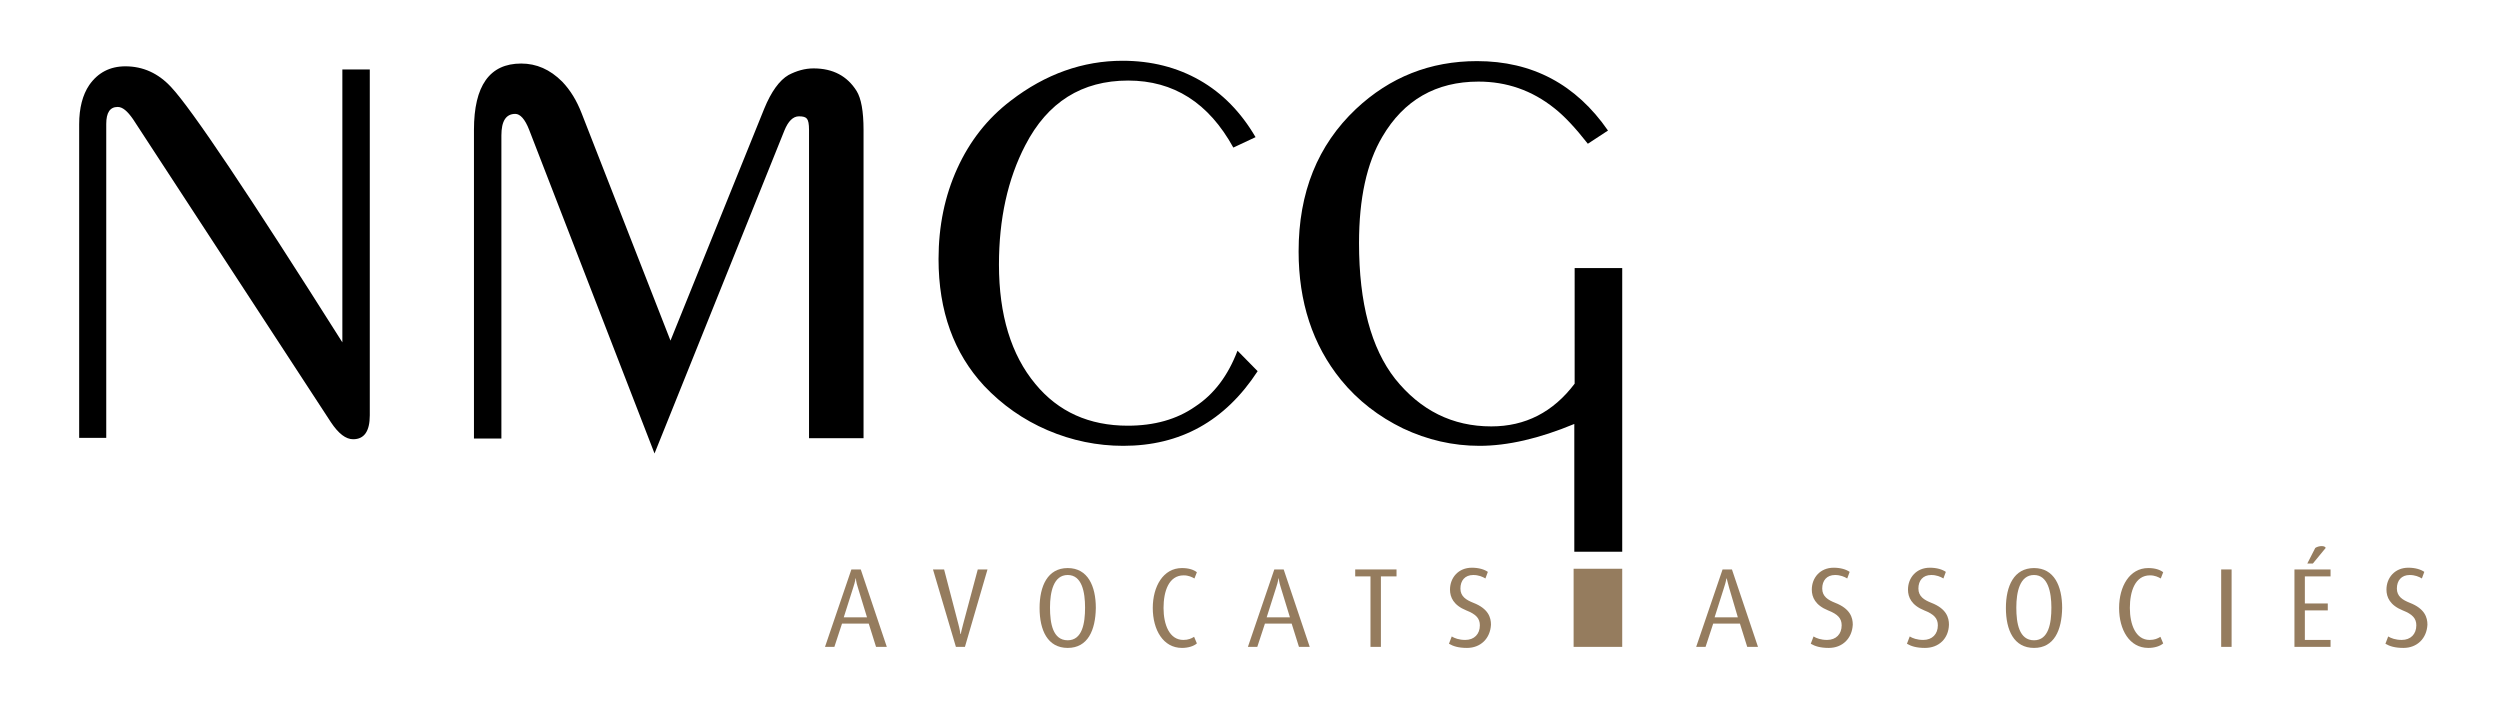 <?xml version="1.0" encoding="utf-8"?>
<!-- Generator: Adobe Illustrator 27.0.0, SVG Export Plug-In . SVG Version: 6.00 Build 0)  -->
<svg version="1.1" id="Calque_1" xmlns="http://www.w3.org/2000/svg" xmlns:xlink="http://www.w3.org/1999/xlink" x="0px" y="0px"
	 viewBox="0 0 720 204" style="enable-background:new 0 0 720 204;" xml:space="preserve">
<style type="text/css">
	.st0{fill:#000000;}
	.st1{fill:#957C5E;}
</style>
<path class="st0" d="M22.8,126.2V35.8c0-4.7,1-8.5,2.9-11.3c2.5-3.6,6-5.4,10.4-5.4c5.1,0,9.5,2,13.2,6c5.9,6.3,22.3,30.8,49.3,73.5
	V20h7.9v99.6c0,4.6-1.6,6.9-4.8,6.9c-2.1,0-4.2-1.6-6.4-4.9l-57-87.3c-1.6-2.3-3-3.5-4.4-3.5c-2.2,0-3.3,1.6-3.3,4.9v90.4h-7.8
	V126.2z"/>
<path class="st0" d="M136.5,126.2V37.4c0-12.7,4.5-19.1,13.6-19.1c4.4,0,8.3,1.7,11.8,5.2c2.4,2.5,4.2,5.5,5.6,9.1l25.6,65.5
	l27-66.8c2-4.9,4.4-8.2,7-9.7c2.3-1.2,4.7-1.9,7.2-1.9c5.6,0,9.7,2.2,12.4,6.5c1.3,2.1,2,5.8,2,11.2v88.8H233V37.4
	c0-1.7-0.2-2.7-0.6-3.2s-1.1-0.7-2.3-0.7c-1.7,0-3.1,1.4-4.2,4.1l-37.4,93l-36.1-93.2c-1.2-3.1-2.6-4.6-4-4.6c-2.7,0-4,2.1-4,6.2
	v87.3h-7.9V126.2z"/>
<path class="st0" d="M356.4,101l5.8,5.9c-9.4,14.4-22.3,21.5-38.7,21.5c-7.5,0-14.8-1.5-21.8-4.5s-13.1-7.3-18.3-12.8
	c-8.7-9.4-13.1-21.5-13.1-36.5c0-9.5,1.8-18.2,5.4-26.1c3.6-7.9,8.7-14.4,15.4-19.5c10-7.7,20.8-11.5,32.2-11.5
	c8.3,0,15.7,1.9,22.2,5.6c6.5,3.7,11.9,9.2,16.1,16.4l-6.4,3c-7.1-12.9-17.2-19.3-30.3-19.3c-13.3,0-23.2,6.2-29.6,18.6
	c-5.1,9.8-7.6,21.3-7.6,34.4c0,14.5,3.5,26,10.5,34.4c6.6,8,15.5,12,26.6,12c7.6,0,14.1-1.8,19.4-5.5
	C349.7,113.5,353.7,108.1,356.4,101z"/>
<path class="st0" d="M453.5,77.2h13.7v81.7h-13.8v-36.8c-10.1,4.2-19.2,6.3-27.3,6.3c-7.7,0-15-1.7-22-5c-7-3.4-13-8-17.9-14
	C378,99.3,374,86.9,374,72.4c0-17,5.5-30.6,16.5-41c9.8-9.2,21.4-13.8,34.9-13.8c15.9,0,28.5,6.7,37.7,20l-5.8,3.8
	c-3.6-4.6-6.8-8-9.6-10.2c-6.5-5.2-13.8-7.7-21.9-7.7c-12.2,0-21.5,5.3-27.7,15.9c-4.5,7.6-6.7,17.8-6.7,30.6
	c0,17.3,3.5,30.3,10.4,39.1c7.3,9.1,16.5,13.7,27.7,13.7c9.8,0,17.8-4.1,24-12.3L453.5,77.2L453.5,77.2z"/>
<g>
	<path class="st1" d="M252.3,186.3l-2.1-6.7h-7.7l-2.2,6.7h-2.7l7.6-22.3h2.7l7.5,22.3H252.3z M247.1,169.3
		c-0.6-1.8-0.6-2.7-0.6-2.7h-0.1c0,0-0.1,0.9-0.7,2.7l-2.7,8.5h6.7L247.1,169.3z"/>
	<path class="st1" d="M277.9,186.3h-2.6l-6.6-22.3h3.2l4.1,15.7c0.4,1.4,0.6,2.9,0.6,2.9h0.1c0,0,0.3-1.5,0.7-2.9l4.2-15.7h2.8
		L277.9,186.3z"/>
	<path class="st1" d="M307.5,186.6c-5.8,0-8.1-5.1-8.1-11.5c0-6.3,2.3-11.5,8.1-11.5c5.8,0,8.1,5.2,8.1,11.5
		C315.5,181.5,313.3,186.6,307.5,186.6z M307.5,165.6c-4.1,0-5.1,4.9-5.1,9.4s0.8,9.4,5.1,9.4c4.2,0,5-4.9,5-9.4
		S311.6,165.6,307.5,165.6z"/>
	<path class="st1" d="M340.4,186.6c-5.4,0-8.4-5.2-8.4-11.5c0-6.2,3-11.5,8.4-11.5c2,0,3.4,0.5,4.3,1.2l-0.7,1.8
		c-0.7-0.4-1.7-0.9-3.1-0.9c-4.3,0-5.8,4.6-5.8,9.4s1.7,9.2,5.7,9.2c1.4,0,2.3-0.4,3.1-0.9l0.8,1.9
		C343.8,186.1,342.2,186.6,340.4,186.6z"/>
	<path class="st1" d="M374.1,186.3l-2.1-6.7h-7.7l-2.2,6.7h-2.7L367,164h2.7l7.5,22.3H374.1z M368.9,169.3c-0.6-1.8-0.6-2.7-0.6-2.7
		h-0.1c0,0-0.1,0.9-0.7,2.7l-2.7,8.5h6.7L368.9,169.3z"/>
	<path class="st1" d="M397.7,166v20.3h-3V166h-4.4v-2h11.9v2H397.7z"/>
	<path class="st1" d="M422.5,186.6c-2.5,0-4-0.5-5.2-1.2l0.8-2.1c0.8,0.5,2.1,1,3.9,1c2.6,0,4.2-1.7,4.2-4.2c0-2-1.1-3.2-3.9-4.3
		c-3.7-1.5-4.7-3.8-4.7-6c0-3.4,2.4-6.3,6.3-6.3c2,0,3.6,0.5,4.6,1.2l-0.7,1.9c-0.8-0.5-2-1-3.5-1c-2.4,0-3.7,1.6-3.7,3.9
		s1.7,3.3,3.7,4.1c4.4,1.7,5.1,4.3,5.1,6.3C429.2,183.9,426.4,186.6,422.5,186.6z"/>
	<path class="st1" d="M503.2,186.3l-2.1-6.7h-7.7l-2.2,6.7h-2.7l7.6-22.3h2.7l7.5,22.3H503.2z M498,169.3c-0.5-1.8-0.7-2.7-0.7-2.7
		h-0.1c0,0-0.1,0.9-0.7,2.7l-2.7,8.5h6.7L498,169.3z"/>
	<path class="st1" d="M526.7,186.6c-2.5,0-4-0.5-5.2-1.2l0.8-2.1c0.8,0.5,2.1,1,3.9,1c2.6,0,4.2-1.7,4.2-4.2c0-2-1.1-3.2-3.9-4.3
		c-3.7-1.5-4.7-3.8-4.7-6c0-3.4,2.4-6.3,6.3-6.3c2,0,3.6,0.5,4.6,1.2l-0.7,1.9c-0.8-0.5-2-1-3.5-1c-2.4,0-3.7,1.6-3.7,3.9
		s1.7,3.3,3.7,4.1c4.4,1.7,5.1,4.3,5.1,6.3C533.4,183.9,530.6,186.6,526.7,186.6z"/>
	<path class="st1" d="M554.4,186.6c-2.5,0-4-0.5-5.2-1.2l0.8-2.1c0.8,0.5,2.1,1,3.9,1c2.6,0,4.2-1.7,4.2-4.2c0-2-1.1-3.2-3.9-4.3
		c-3.7-1.5-4.7-3.8-4.7-6c0-3.4,2.4-6.3,6.3-6.3c2,0,3.6,0.5,4.6,1.2l-0.7,1.9c-0.8-0.5-2-1-3.5-1c-2.4,0-3.7,1.6-3.7,3.9
		s1.7,3.3,3.7,4.1c4.4,1.7,5.1,4.3,5.1,6.3C561.2,183.9,558.4,186.6,554.4,186.6z"/>
	<path class="st1" d="M585.8,186.6c-5.8,0-8.1-5.1-8.1-11.5c0-6.3,2.3-11.5,8.1-11.5s8.1,5.2,8.1,11.5
		C593.8,181.5,591.6,186.6,585.8,186.6z M585.8,165.6c-4.1,0-5.1,4.9-5.1,9.4s0.8,9.4,5.1,9.4c4.2,0,5-4.9,5-9.4
		S589.8,165.6,585.8,165.6z"/>
	<path class="st1" d="M618.7,186.6c-5.4,0-8.4-5.2-8.4-11.5c0-6.2,3-11.5,8.4-11.5c2,0,3.4,0.5,4.3,1.2l-0.7,1.8
		c-0.7-0.4-1.7-0.9-3.1-0.9c-4.3,0-5.8,4.6-5.8,9.4s1.7,9.2,5.7,9.2c1.4,0,2.3-0.4,3.1-0.9l0.8,1.9
		C622.1,186.1,620.5,186.6,618.7,186.6z"/>
	<path class="st1" d="M639.7,186.3V164h3v22.3H639.7z"/>
	<path class="st1" d="M660.8,186.3V164h10.4v2h-7.4v7.8h6.6v2h-6.6v8.5h7.4v2H660.8z M666.1,162.3h-1.6l2.3-4.5c1.1-0.7,2.8-0.7,3,0
		L666.1,162.3z"/>
	<path class="st1" d="M692.2,186.6c-2.5,0-4-0.5-5.2-1.2l0.8-2.1c0.8,0.5,2.1,1,3.9,1c2.6,0,4.2-1.7,4.2-4.2c0-2-1.1-3.2-3.9-4.3
		c-3.7-1.5-4.7-3.8-4.7-6c0-3.4,2.4-6.3,6.3-6.3c2,0,3.6,0.5,4.6,1.2l-0.7,1.9c-0.8-0.5-2-1-3.5-1c-2.4,0-3.7,1.6-3.7,3.9
		s1.7,3.3,3.7,4.1c4.4,1.7,5.1,4.3,5.1,6.3C698.9,183.9,696.1,186.6,692.2,186.6z"/>
</g>
<rect x="453.2" y="163.8" class="st1" width="14" height="22.5"/>
</svg>
